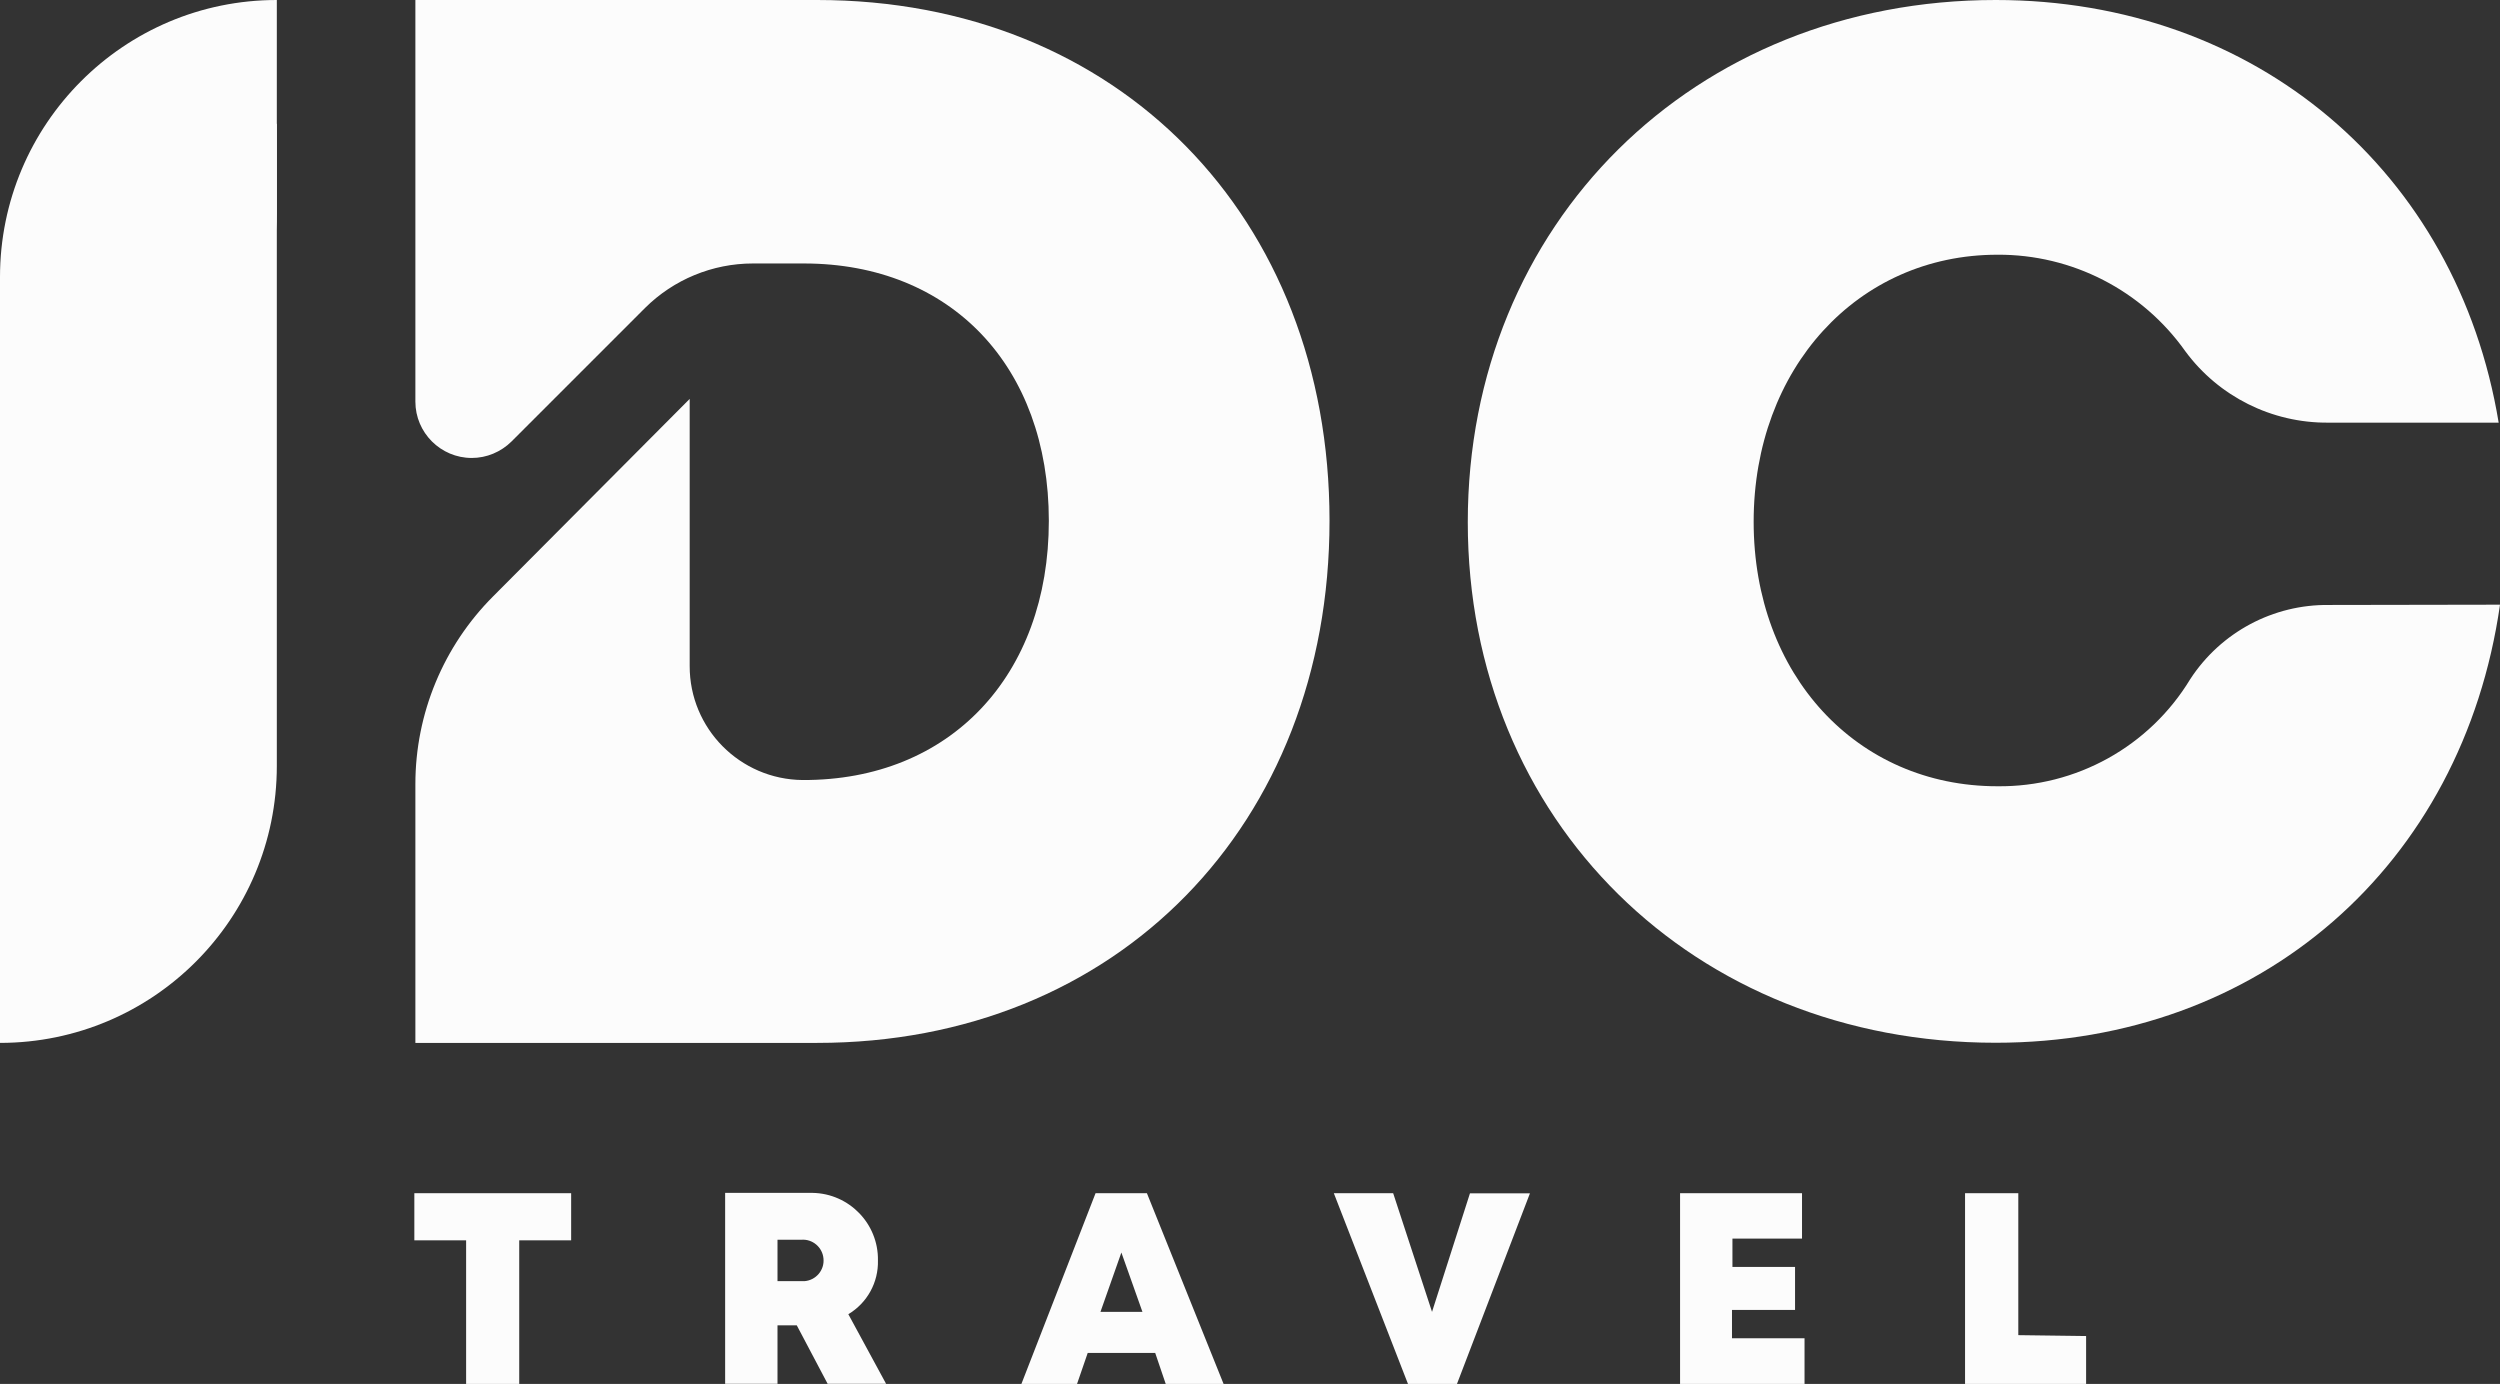 <?xml version="1.0" encoding="UTF-8"?>
<svg id="Layer_2" data-name="Layer 2" xmlns="http://www.w3.org/2000/svg" viewBox="0 0 168.52 93.29">
  <rect x="0" y="0" width="168.52" height="93.29" fill="#333333" stroke="none"/>
  <defs>
    <style>
      .cls-1 {
        fill: #fcfcfc;
        stroke-width: 0px;
      }
    </style>
  </defs>
  <g id="Layer_1-2" data-name="Layer 1">
    <g id="Layer_2-2" data-name="Layer 2">
      <g id="Layer_1-2" data-name="Layer 1-2">
        <path class="cls-1" d="M27.93,80.43v3.18h3.49v9.68h3.58v-9.68h3.5v-3.18h-10.57Z"/>
        <path class="cls-1" d="M57.18,88.59c1.28-.76,2.04-2.15,2-3.63.04-2.47-1.94-4.51-4.41-4.55-.12,0-.25,0-.37,0h-5.52v12.87h3.53v-3.94h1.3l2.08,3.94h3.94l-2.55-4.7ZM54,86.36h-1.59v-2.79h1.59c.77-.07,1.45.51,1.51,1.28.07.77-.51,1.45-1.28,1.51-.08,0-.16,0-.24,0Z"/>
        <path class="cls-1" d="M77.31,80.43h-3.46l-5,12.86h3.75l.72-2.09h4.55l.71,2.09h3.9l-5.17-12.86ZM74.18,88.43l1.41-4,1.42,4h-2.83Z"/>
        <path class="cls-1" d="M99.09,80.43l-2.56,8-2.62-8h-4l5,12.86h3.3l4.92-12.85h-4.04Z"/>
        <path class="cls-1" d="M116.75,90.21v-1.91h4.25v-2.9h-4.22v-1.91h4.69v-3.06h-8.22v12.86h8.39v-3.08h-4.89Z"/>
        <path class="cls-1" d="M136.05,90v-9.57h-3.59v12.86h8.16v-3.23l-4.57-.06Z"/>
        <path class="cls-1" d="M157,40.78c-3.77-.05-7.3,1.84-9.36,5-2.75,4.54-7.69,7.28-13,7.22-9.48,0-16.43-7.51-16.43-17.83s7-18,16.43-18c5.03-.03,9.76,2.4,12.67,6.51,2.25,3.05,5.83,4.84,9.63,4.81h11.49c-2.79-16.91-16.37-28.49-33.9-28.49-20.37,0-35.59,15.09-35.59,35.2s15.21,35.09,35.58,35.09h0c17.82,0,31.48-11.94,34-29.53l-11.52.02Z"/>
        <path class="cls-1" d="M18.66,0v14.4c0,3.12-1.24,6.12-3.45,8.33L0,38v-19.32C0,8.37,8.35,0,18.66,0h0Z"/>
        <path class="cls-1" d="M0,27L18.66,8.32v43.31c0,10.31-8.34,18.66-18.65,18.67H0V27Z"/>
        <path class="cls-1" d="M55.08,0h-27.08v27.07c0,2.1,1.71,3.8,3.8,3.8,1,0,1.96-.4,2.68-1.11l9-9c1.93-1.92,4.55-3,7.27-3h3.44c9.91,0,16.51,6.93,16.51,17.35s-6.65,17.51-16.6,17.47c-4.22-.04-7.62-3.47-7.61-7.69v-18l-13.24,13.3c-3.36,3.36-5.25,7.91-5.25,12.66v17.45h27.08c20.2,0,34.54-14.7,34.54-35.2S75.34,0,55.08,0Z"/>
      </g>
    </g>
  </g>
</svg>